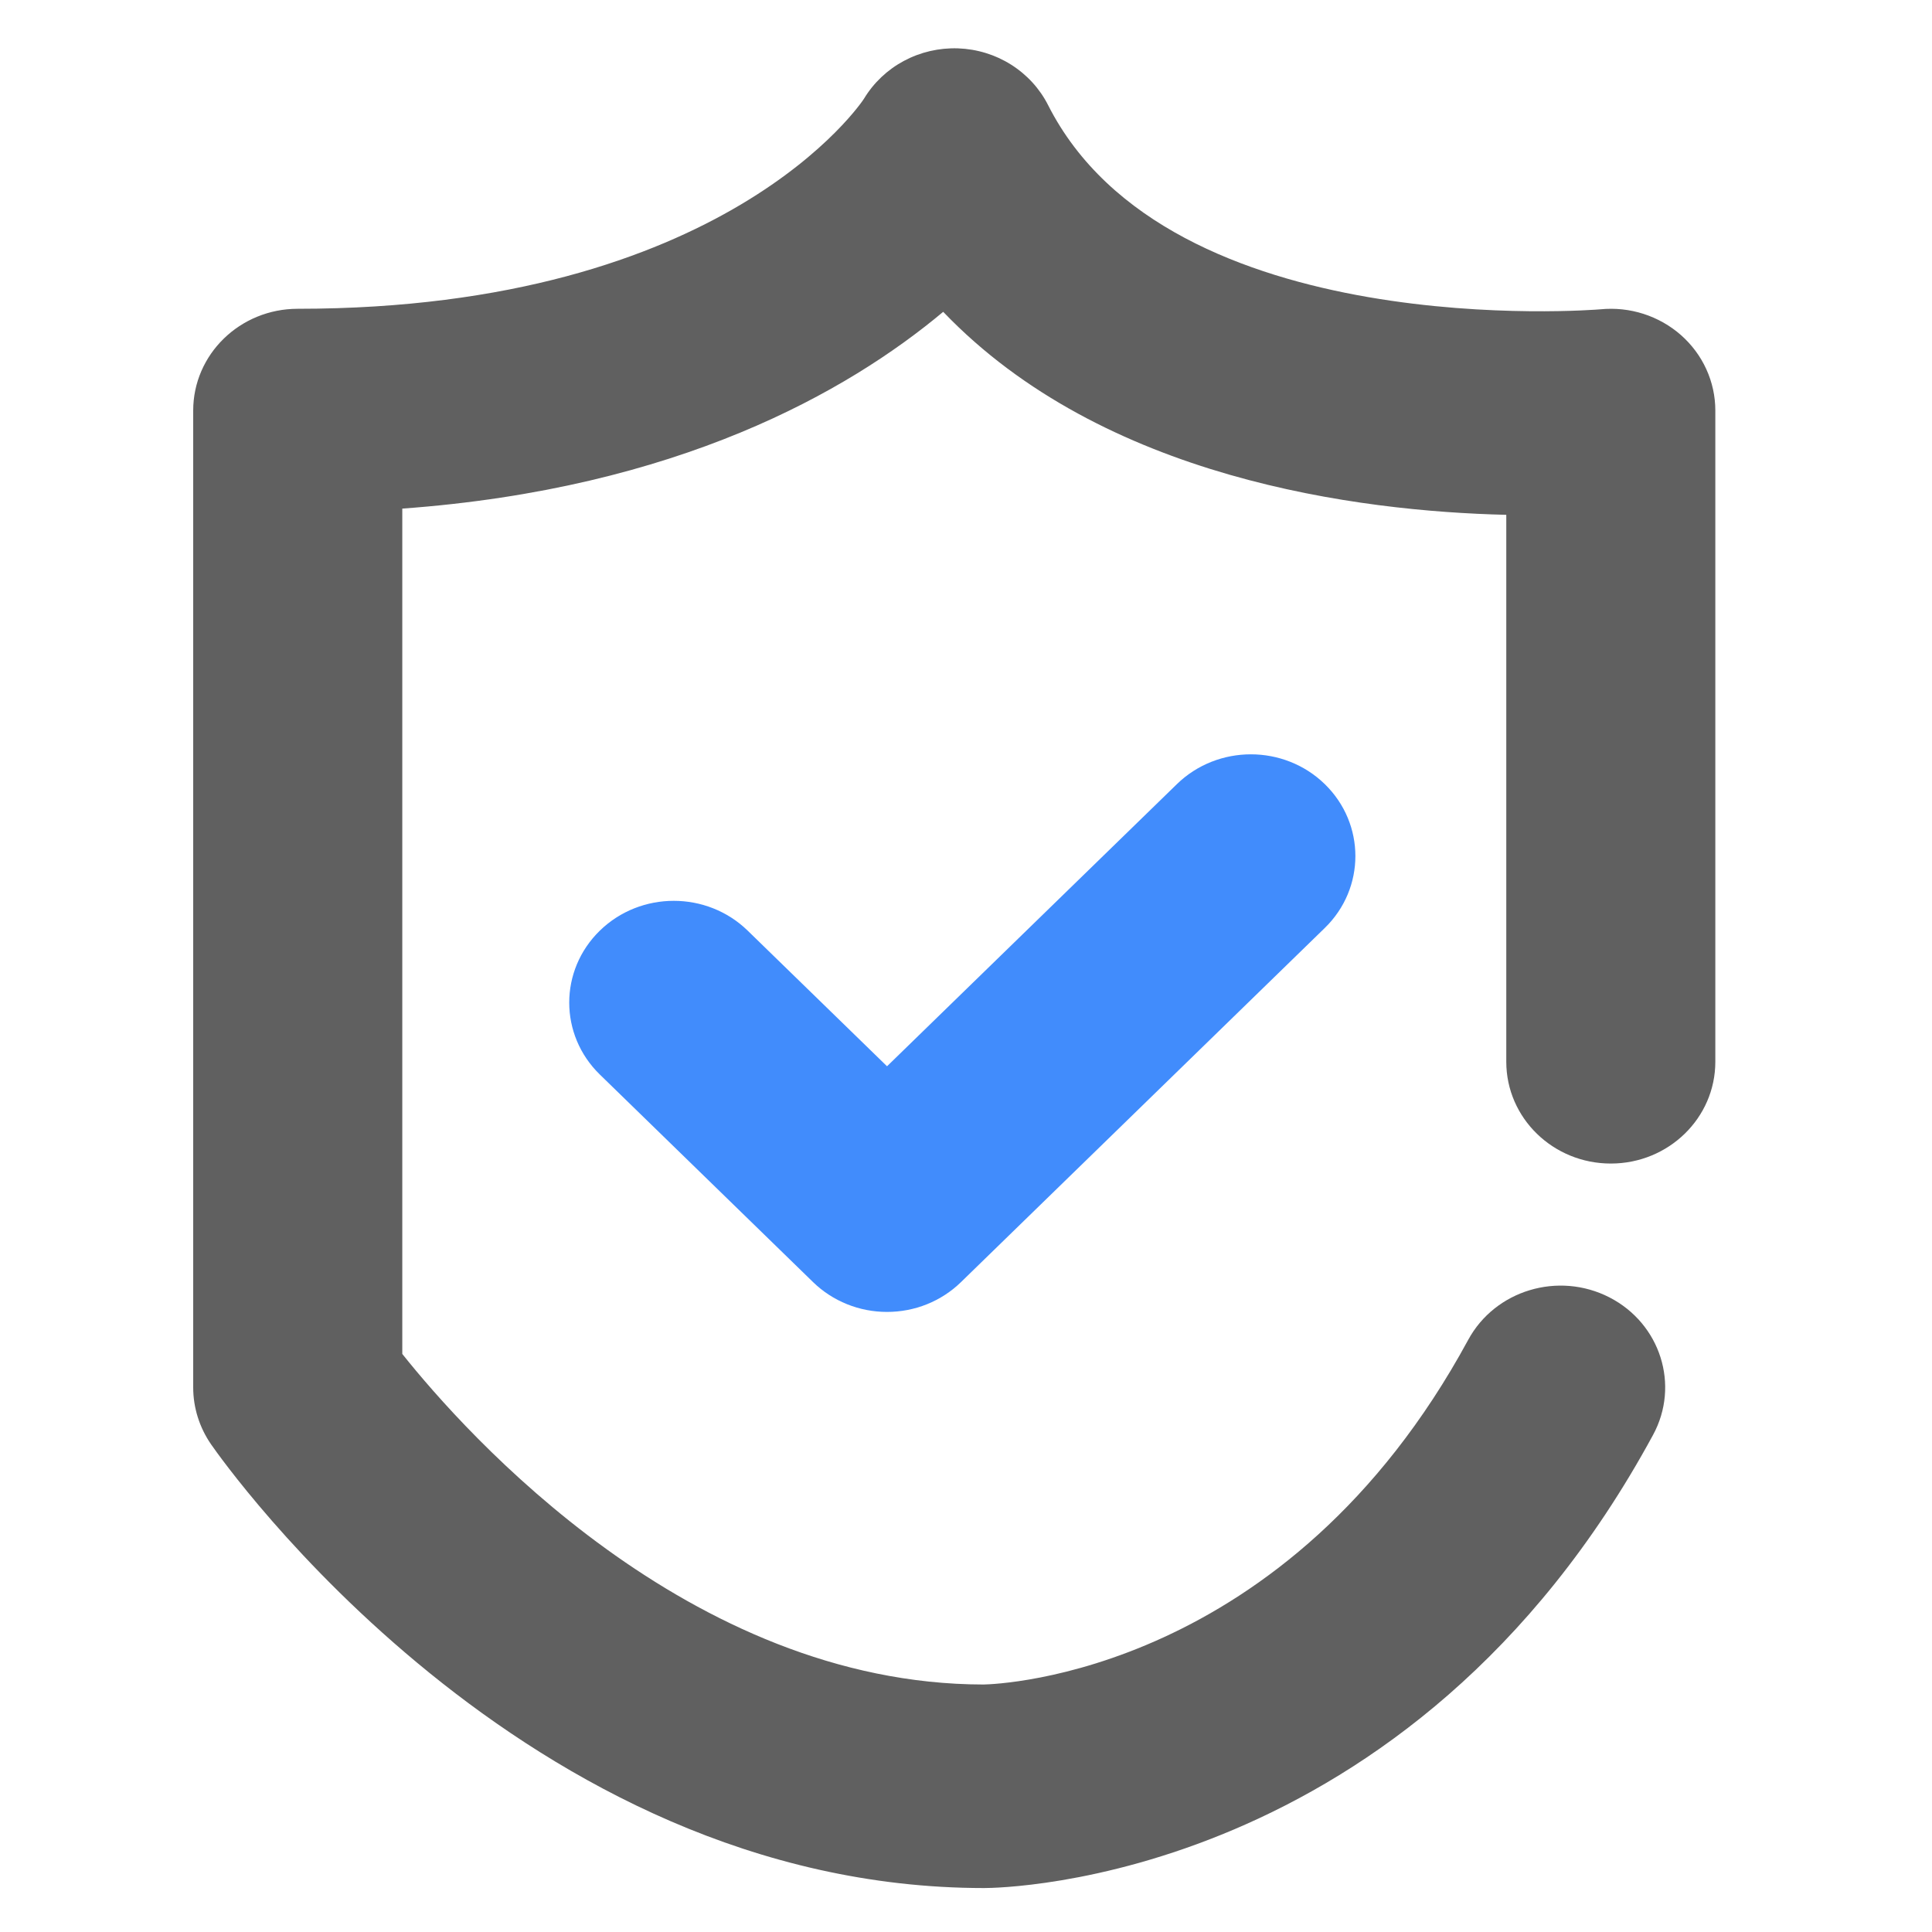 <svg width="40" height="40" viewBox="0 0 40 40" fill="none" xmlns="http://www.w3.org/2000/svg">
<path d="M20.375 39.09C10.838 39.09 4.629 30.277 4.369 29.902C4.129 29.554 4 29.144 4 28.725V8.5C4 7.336 4.969 6.393 6.164 6.393C15.025 6.393 17.863 2.086 17.889 2.042C18.087 1.714 18.372 1.444 18.714 1.261C19.057 1.077 19.444 0.988 19.835 1.001C20.225 1.015 20.605 1.131 20.933 1.338C21.261 1.545 21.526 1.834 21.699 2.175C24.208 7.13 33.045 6.412 33.134 6.404C33.435 6.374 33.739 6.406 34.026 6.498C34.313 6.59 34.578 6.74 34.802 6.937C35.026 7.135 35.206 7.376 35.328 7.645C35.451 7.914 35.514 8.206 35.514 8.5V21.983C35.514 23.147 34.545 24.09 33.35 24.09C32.155 24.09 31.186 23.147 31.186 21.983V10.659C28.128 10.586 22.841 9.916 19.528 6.456C17.553 8.108 14.031 10.116 8.329 10.53V28.032C9.631 29.666 14.258 34.87 20.363 34.876C20.688 34.87 26.65 34.649 30.397 27.741C30.955 26.712 32.264 26.318 33.322 26.861C34.379 27.405 34.783 28.679 34.225 29.708C29.195 38.983 20.733 39.09 20.375 39.09Z" fill="#606060"/>
<path d="M18.365 27.162C18.081 27.162 17.799 27.108 17.537 27.002C17.274 26.896 17.035 26.741 16.834 26.545L12.419 22.247C11.574 21.424 11.574 20.091 12.419 19.268C13.264 18.445 14.635 18.445 15.48 19.268L18.365 22.076L24.367 16.234C25.212 15.412 26.583 15.412 27.428 16.234C28.273 17.057 28.273 18.391 27.428 19.213L19.896 26.545C19.695 26.741 19.456 26.896 19.194 27.002C18.931 27.108 18.649 27.162 18.365 27.162Z" fill="#418CFC"/>
</svg>
